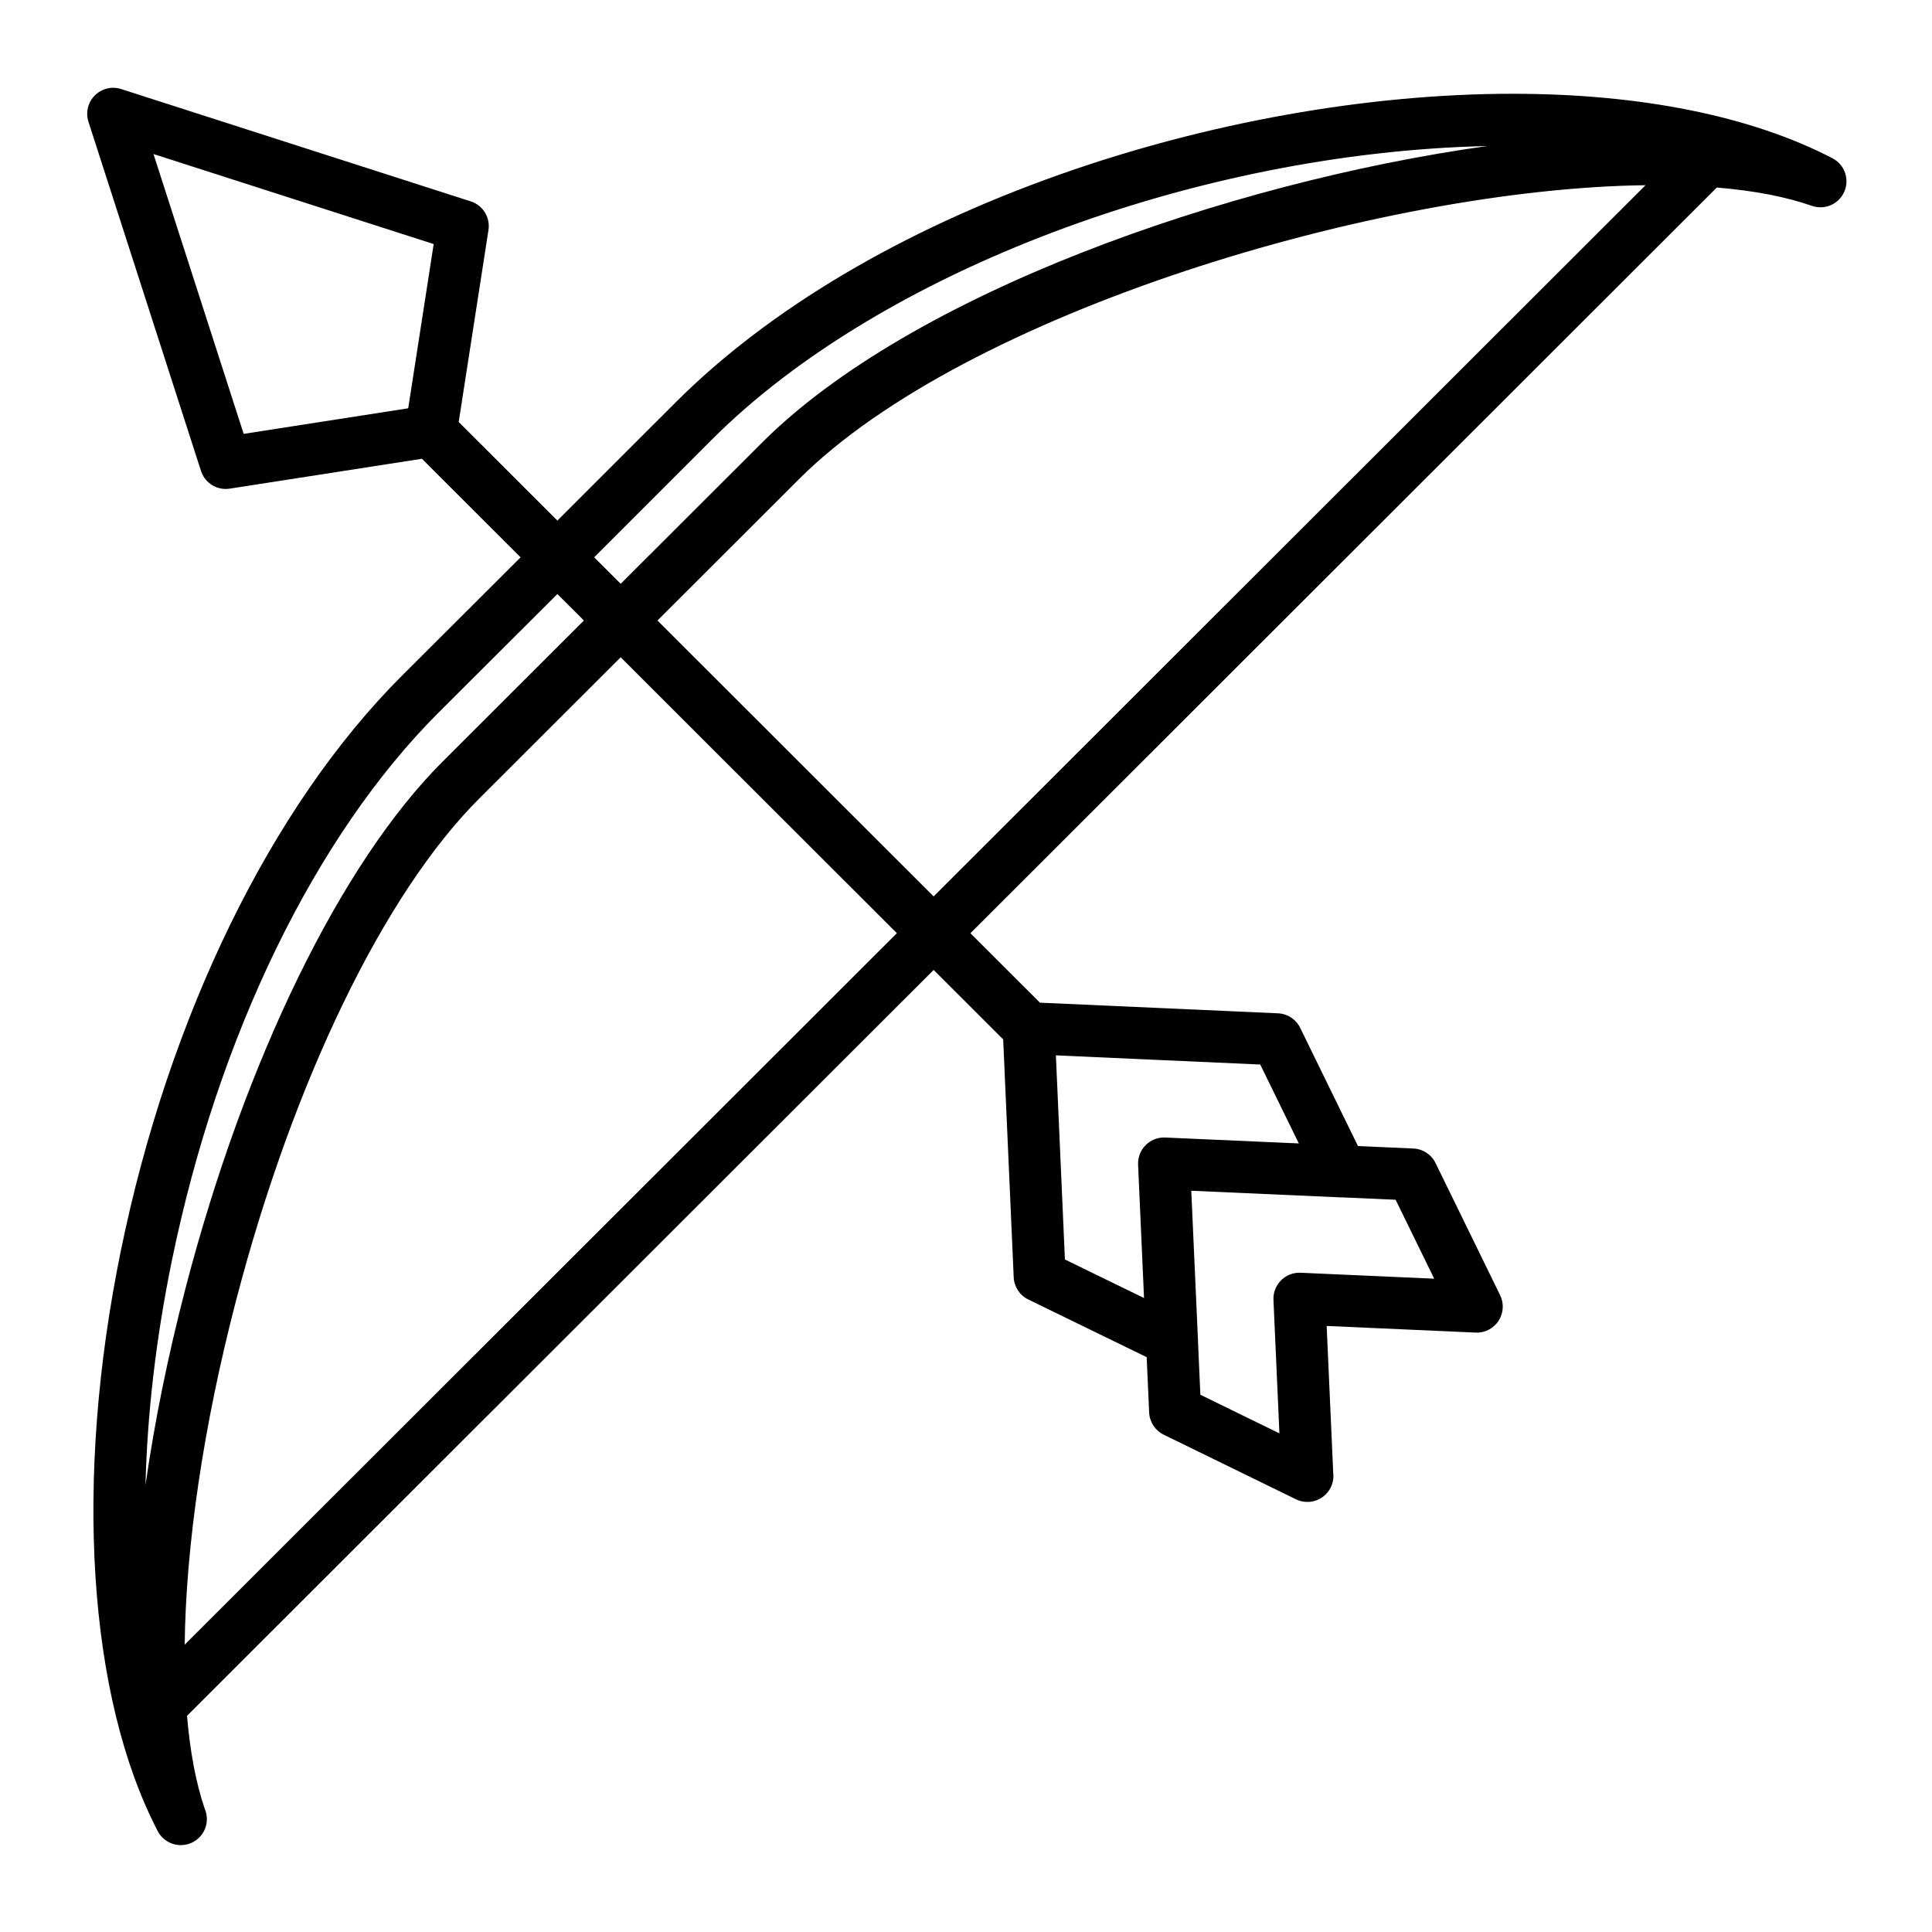 <?xml version="1.0" encoding="UTF-8"?>
<!-- Uploaded to: SVG Repo, www.svgrepo.com, Generator: SVG Repo Mixer Tools -->
<svg fill="#000000" width="800px" height="800px" version="1.1" viewBox="144 144 512 512" xmlns="http://www.w3.org/2000/svg">
 <path d="m629.62 185.94c-21.523-11.18-50.836-17.09-84.766-17.09-38.367 0-80.957 7.59-119.93 21.375-41.918 14.824-77.125 35.691-101.81 60.344l-31.398 31.391-26.156-26.129 7.887-50.855c0.52-3.348-1.473-6.578-4.699-7.613l-92.641-29.766c-2.461-0.789-5.152-0.137-6.981 1.691-1.824 1.828-2.477 4.523-1.684 6.981l29.824 92.535c0.93 2.879 3.606 4.773 6.551 4.773 0.352 0 0.707-0.027 1.062-0.082l50.938-7.918 26.145 26.121-31.449 31.375c-34.578 34.547-61.734 90.109-74.496 152.43-12.418 60.641-8.758 118.12 9.785 153.76 1.223 2.348 3.617 3.711 6.113 3.711 0.145 0 0.285-0.004 0.43-0.016 3.609-0.215 6.477-3.211 6.477-6.875 0-0.977-0.203-1.902-0.57-2.746-2.332-6.828-3.887-15.141-4.688-24.625l197.86-197.67 18.43 18.41 2.785 63.035c0.109 2.523 1.594 4.781 3.863 5.887l31.379 15.289 0.652 14.656c0.113 2.519 1.594 4.777 3.856 5.883l35.047 17.125c0.957 0.469 1.988 0.699 3.023 0.699h0.02c3.805 0 6.887-3.086 6.887-6.887 0-0.281-0.016-0.559-0.051-0.836l-1.738-38.914 39.477 1.758c2.445 0.121 4.734-1.074 6.066-3.106s1.496-4.613 0.43-6.801l-17.117-35.02c-1.109-2.266-3.367-3.742-5.883-3.856l-14.676-0.648-15.312-31.324c-1.105-2.266-3.363-3.746-5.883-3.856l-63.086-2.82-18.422-18.402 197.8-197.62c9.855 0.82 18.297 2.438 25.195 4.852 3.41 1.195 7.164-0.449 8.598-3.769 1.434-3.316 0.059-7.176-3.148-8.84zm-377.44 66.262-43.605 6.777-23.902-74.16 74.258 23.859zm247 209.11c0.094 0.004 0.184-0.008 0.273-0.004l14.398 0.637 10.23 20.922-35.41-1.578c-1.941-0.086-3.809 0.645-5.18 2.012-1.367 1.367-2.098 3.246-2.012 5.18l1.578 35.375-20.949-10.234-0.629-14.145c0.004-0.066 0.012-0.137 0.012-0.203 0-0.281-0.016-0.559-0.051-0.836l-1.738-38.879zm-21.203-35.203 10.223 20.91-35.059-1.547-0.344-0.016h-0.004c-1.441-0.07-2.863 0.328-4.062 1.109-0.398 0.262-0.77 0.562-1.113 0.902-1.363 1.363-2.09 3.234-2.012 5.156v0.02l0.012 0.27 1.562 35.078-20.965-10.215-2.394-54.094zm-145.13-165.8c44.508-44.449 128.09-75.871 205.29-77.613-69.262 9.695-152.84 39.289-192.14 78.559l-37.504 37.457-7.027-7.019zm-150.29 277.29c0.453-18.801 2.758-38.84 6.953-59.336 12.234-59.75 38.02-112.77 70.738-145.45l31.465-31.391 7.027 7.019-37.52 37.473c-26.82 26.781-52.234 78.828-67.988 139.22-4.746 18.211-8.316 35.863-10.676 52.465zm10.387 42.25c0.305-26.082 4.93-57.906 13.621-91.23 15.16-58.125 39.23-107.82 64.391-132.95l37.531-37.484 73.191 73.121zm198.48-198.29-73.191-73.117 37.492-37.449c44.047-44.012 153.79-77.039 224.36-77.914z"/>
</svg>